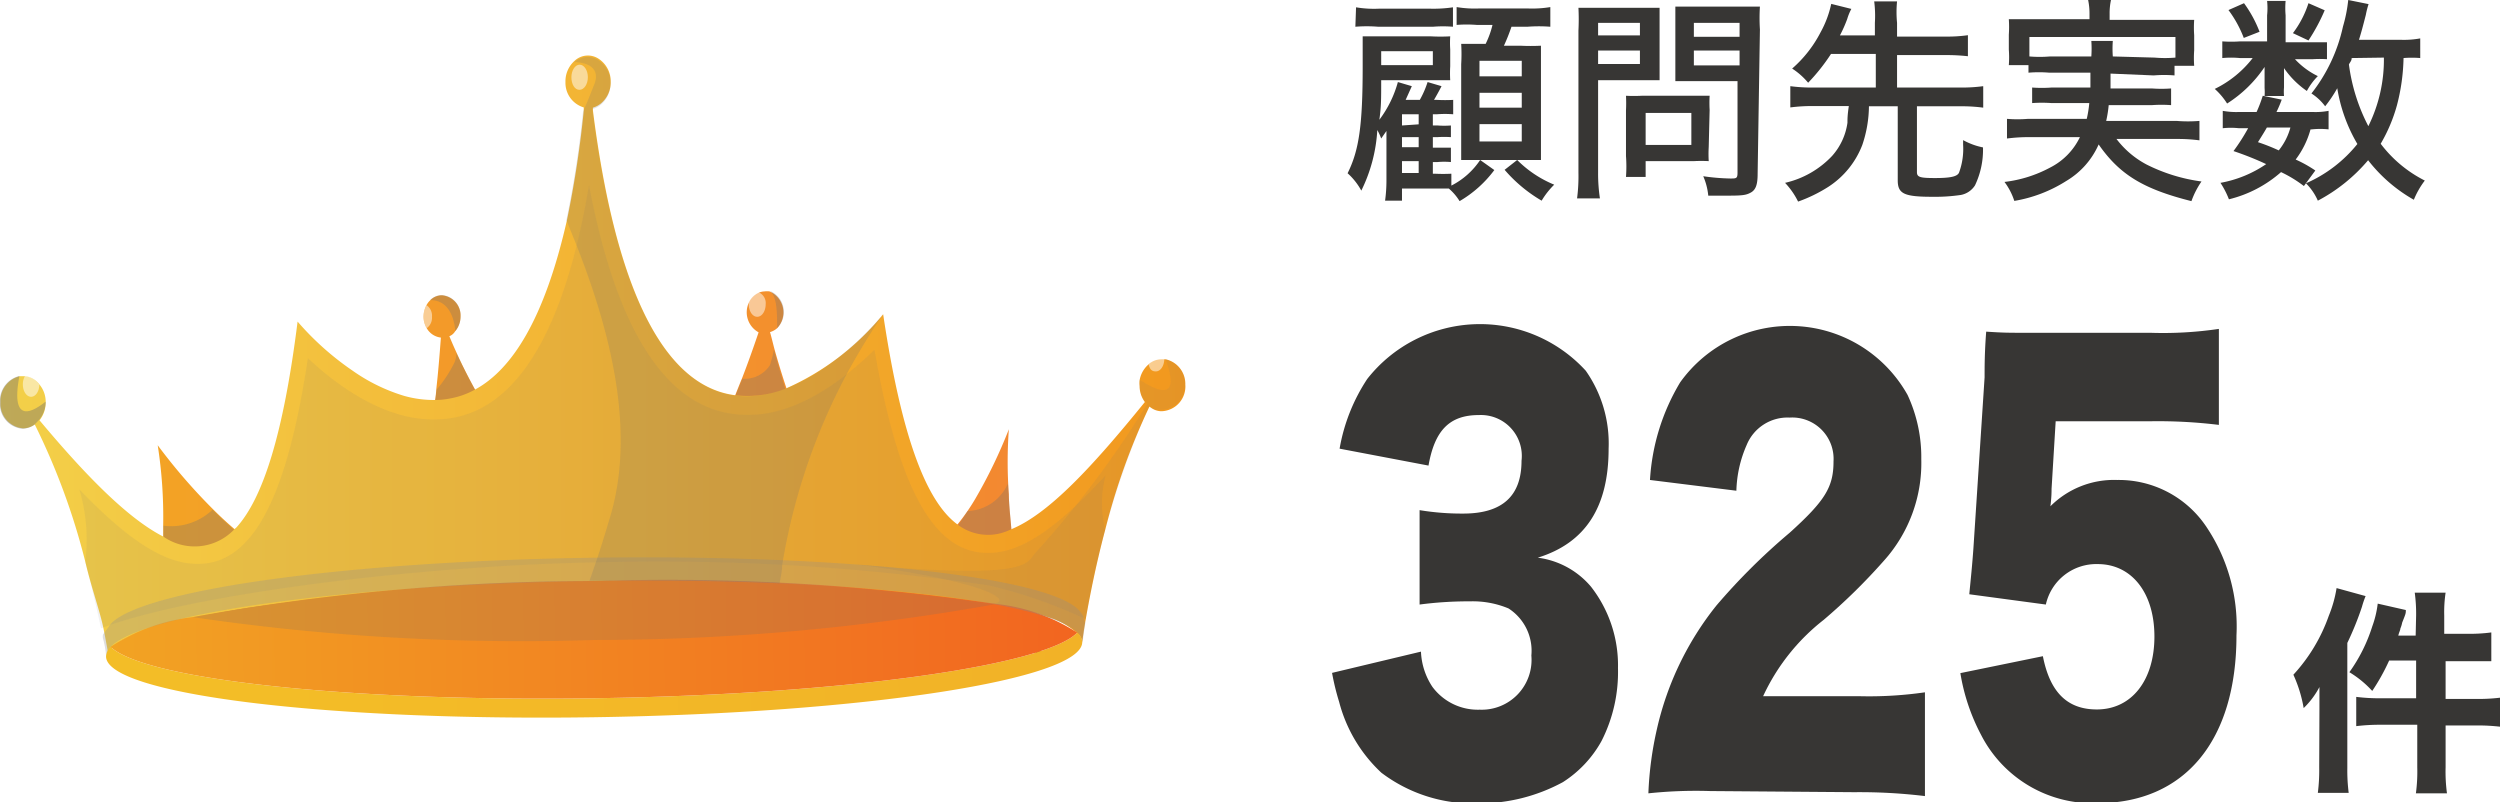 <svg xmlns="http://www.w3.org/2000/svg" xmlns:xlink="http://www.w3.org/1999/xlink" viewBox="0 0 109.38 35.11"><defs><style>.cls-1{mask:url(#mask);filter:url(#luminosity-noclip-3);}.cls-2,.cls-4{mix-blend-mode:multiply;}.cls-2{fill:url(#linear-gradient);}.cls-3{mask:url(#mask-2);filter:url(#luminosity-noclip-4);}.cls-4{fill:url(#linear-gradient-2);}.cls-5{isolation:isolate;}.cls-6{fill:url(#linear-gradient-3);}.cls-10,.cls-13,.cls-15,.cls-7{fill:#6e6e6e;}.cls-14,.cls-7{opacity:0.3;}.cls-10,.cls-13,.cls-14,.cls-15,.cls-7{mix-blend-mode:color-burn;}.cls-8{fill:#c88725;}.cls-9{fill:url(#linear-gradient-4);}.cls-10{opacity:0.1;}.cls-11{fill:url(#linear-gradient-5);}.cls-12{fill:url(#linear-gradient-6);}.cls-13{opacity:0.2;}.cls-14{fill:#8f8f90;}.cls-15{opacity:0.4;}.cls-16{mask:url(#mask-3);}.cls-17,.cls-19{opacity:0.8;}.cls-17,.cls-19,.cls-20{mix-blend-mode:soft-light;}.cls-17{fill:url(#linear-gradient-7);}.cls-18{mask:url(#mask-4);}.cls-19{fill:url(#linear-gradient-8);}.cls-20{fill:#fff;opacity:0.5;}.cls-21{fill:#373634;}.cls-22{filter:url(#luminosity-noclip-2);}.cls-23{filter:url(#luminosity-noclip);}</style><filter id="luminosity-noclip" x="10.34" y="-8456.49" width="6.34" height="32766" filterUnits="userSpaceOnUse" color-interpolation-filters="sRGB"><feFlood flood-color="#fff" result="bg"/><feBlend in="SourceGraphic" in2="bg"/></filter><mask id="mask" x="10.34" y="-8456.49" width="6.34" height="32766" maskUnits="userSpaceOnUse"><g class="cls-23"/></mask><linearGradient id="linear-gradient" x1="12.18" y1="15.34" x2="13.67" y2="26.65" gradientUnits="userSpaceOnUse"><stop offset="0"/><stop offset="1" stop-color="#fff"/></linearGradient><filter id="luminosity-noclip-2" x="17.67" y="-8456.49" width="3.01" height="32766" filterUnits="userSpaceOnUse" color-interpolation-filters="sRGB"><feFlood flood-color="#fff" result="bg"/><feBlend in="SourceGraphic" in2="bg"/></filter><mask id="mask-2" x="17.67" y="-8456.49" width="3.01" height="32766" maskUnits="userSpaceOnUse"><g class="cls-22"/></mask><linearGradient id="linear-gradient-2" x1="18.12" y1="14.55" x2="19.6" y2="25.83" xlink:href="#linear-gradient"/><linearGradient id="linear-gradient-3" x1="6.53" y1="20.82" x2="45.25" y2="20.82" gradientUnits="userSpaceOnUse"><stop offset="0" stop-color="#f3a325"/><stop offset="1" stop-color="#f38831"/></linearGradient><linearGradient id="linear-gradient-4" y1="15.58" x2="51.86" y2="15.58" gradientUnits="userSpaceOnUse"><stop offset="0" stop-color="#f3d049"/><stop offset="1" stop-color="#f2981e"/></linearGradient><linearGradient id="linear-gradient-5" x1="7.6" y1="26.14" x2="50.31" y2="26.14" gradientTransform="translate(-3.28 3.9) rotate(-0.73)" gradientUnits="userSpaceOnUse"><stop offset="0.17" stop-color="#f3bd27"/><stop offset="1" stop-color="#f2b227"/></linearGradient><linearGradient id="linear-gradient-6" x1="7.81" y1="24.46" x2="50.1" y2="24.46" gradientTransform="translate(-3.28 3.9) rotate(-0.73)" gradientUnits="userSpaceOnUse"><stop offset="0" stop-color="#f2a323"/><stop offset="1" stop-color="#f26520"/></linearGradient><filter id="luminosity-noclip-3" x="10.34" y="14.1" width="6.34" height="12.42" filterUnits="userSpaceOnUse" color-interpolation-filters="sRGB"><feFlood flood-color="#fff" result="bg"/><feBlend in="SourceGraphic" in2="bg"/></filter><mask id="mask-3" x="10.34" y="14.1" width="6.34" height="12.42" maskUnits="userSpaceOnUse"><g class="cls-1"><path class="cls-2" d="M16.63,25.85h0l-.15,0-1.16.1-1,.1-1,.12h0l-1.4.18-.35.05-.72.1s-.61-.48-.12-1L10.46,24l-.12-.92c1.15-1.27,2.05-4.06,2.67-9a12.46,12.46,0,0,0,2.41,2.15l.12,1,1,7.62S15.91,25.33,16.63,25.85Z"/></g></mask><linearGradient id="linear-gradient-7" x1="12.18" y1="15.34" x2="13.67" y2="26.65" gradientUnits="userSpaceOnUse"><stop offset="0" stop-color="#fff"/><stop offset="1" stop-color="#fff"/></linearGradient><filter id="luminosity-noclip-4" x="17.67" y="17.35" width="3.01" height="8.35" filterUnits="userSpaceOnUse" color-interpolation-filters="sRGB"><feFlood flood-color="#fff" result="bg"/><feBlend in="SourceGraphic" in2="bg"/></filter><mask id="mask-4" x="17.67" y="17.35" width="3.01" height="8.35" maskUnits="userSpaceOnUse"><g class="cls-3"><path class="cls-4" d="M20.67,25.59h0l-1.2.06-.73,0a.6.6,0,0,1-.13-1l-.82-6.52-.1-.82a4.42,4.42,0,0,0,2,.12l.1.78.79,6.32C20,25,20.67,25.59,20.67,25.59Z"/></g></mask><linearGradient id="linear-gradient-8" x1="18.12" y1="14.55" x2="19.6" y2="25.83" xlink:href="#linear-gradient-7"/></defs><g class="cls-5"><g id="レイヤー_2" data-name="レイヤー 2"><g id="レイヤー_1-2" data-name="レイヤー 1"><path class="cls-6" d="M45.25,28.46c-.84-.11-2.19-.16-3.9-.2-10.32-.2-33.51.68-33.51.68L6.69,27.4l-.16-.21a13,13,0,0,0,.61-3.72c0-.16,0-.34,0-.52a20.3,20.3,0,0,0-.24-3.47A25,25,0,0,0,9.3,22.26c.3.3.62.6.95.88,3.13,2.71,7.51,4.4,8.78-5.61a4.35,4.35,0,0,0,.06-.52c.08-.7.14-1.44.2-2.24a.82.82,0,0,1-.62-.41,1,1,0,0,1-.14-.5,1.07,1.07,0,0,1,.13-.51h0a.83.83,0,0,1,.16-.21.72.72,0,0,1,.51-.22.89.89,0,0,1,.82.93,1,1,0,0,1-.24.65.51.51,0,0,1-.25.21c.09.22.19.45.31.71.22.49.5,1.05.83,1.65,2.34,4.27,7.1,10.21,11.36.24h0c.1-.25.2-.51.31-.77.24-.62.48-1.29.72-2a1,1,0,0,1-.43-1.29h0a.86.86,0,0,1,.41-.43h0a.68.68,0,0,1,.28-.07.78.78,0,0,1,.22,0A1,1,0,0,1,34,14.36a.79.79,0,0,1-.31.17c.06.21.12.46.19.73.14.5.32,1.1.53,1.73,1.36,4.12,4.14,10.06,7.51,5.92a9,9,0,0,0,.73-1.05,21.8,21.8,0,0,0,1.49-3.08,19.31,19.31,0,0,0,0,2.85c0,.48.07,1,.11,1.52.08,1,.2,2,.35,2.9,0,.22.08.44.12.64A7.16,7.16,0,0,0,45.25,28.46Z"/><path class="cls-7" d="M33.69,12.73A1,1,0,0,1,34,14.36C34,13.67,34,13,33.69,12.73Z"/><path class="cls-7" d="M44.58,26.05a5,5,0,0,1-.59.82,4.67,4.67,0,0,1-2.64,1.39c-10.32-.2-33.5.68-33.5.68L6.53,27.19A13.31,13.31,0,0,0,7.15,23a2.62,2.62,0,0,0,2.15-.7c3.16,3.15,8.48,6.44,9.8-5.25a5.71,5.71,0,0,0,.78-1.18,1.17,1.17,0,0,0,.09-.42c1.87,4,7.57,13.66,12.51,1.12a1.31,1.31,0,0,0,1.21-.6,6,6,0,0,0,.17-.67c1.1,4,4.25,14,8.47,7.06a2,2,0,0,0,1.77-1.21C44.18,22.49,44.35,24.67,44.58,26.05Z"/><path class="cls-8" d="M45.25,28.46c.25.48.55.66.9.39S46,28.56,45.25,28.46Z"/><path class="cls-9" d="M51.86,16.83a1.08,1.08,0,0,1-1,1.16h-.1a.81.81,0,0,1-.4-.15h0l-.07-.05a29.09,29.09,0,0,0-1.94,5.41c-.42,1.58-.69,3-.85,3.91-.11.62-.15,1-.15,1a.55.55,0,0,0-.22-.4A3.25,3.25,0,0,0,45.85,27a8.78,8.78,0,0,0-1-.28l-.08,0-.1,0c-.36-.09-.75-.17-1.18-.25h0l-.37-.06-.89-.15c-1.16-.17-2.48-.32-3.94-.44l-.92-.08-.48,0-.49,0-1-.05-.66,0-.67,0-1.91-.07H32l-.74,0-1.3,0H25.79l-1.8,0c-1.13,0-2.24.08-3.32.14h0l-1.2.06-.73,0-.48,0-.91.07-.7.05-.15,0-1.16.1-1,.1-1,.12h0l-1.4.18-.35.05-.72.1c-1.28.21-2.4.43-3.32.67h0l-.57.16-.18,0-.34.12a1.69,1.69,0,0,0-.24.08l-.22.09a3.52,3.52,0,0,0-.39.17,2.68,2.68,0,0,0-.66.44.57.57,0,0,0-.2.41c0-.05-.08-.51-.22-1.22S4,25.72,3.73,24.57a29.79,29.79,0,0,0-2.21-6s0,0,0,0a.88.88,0,0,1-.5.17,1.08,1.08,0,0,1-1-1.14,1.11,1.11,0,0,1,.85-1.14l.13,0h.11a.92.92,0,0,1,.63.38,1.19,1.19,0,0,1,.26.74,1.27,1.27,0,0,1-.27.81h0c2,2.39,3.85,4.29,5.42,5.09a2.39,2.39,0,0,0,3.11-.33l.09-.08c1.15-1.27,2.05-4.06,2.67-9a12.46,12.46,0,0,0,2.41,2.15,7.85,7.85,0,0,0,2.25,1.1,4.8,4.8,0,0,0,1.36.18,3.26,3.26,0,0,0,.62-.06,3.54,3.54,0,0,0,1.15-.41c1.56-.86,3-3,4-7.42a45.67,45.67,0,0,0,.73-4.76h0c0-.06,0-.1,0-.15a1.12,1.12,0,0,1-.8-1.11,1.2,1.2,0,0,1,.4-.93.85.85,0,0,1,1.05-.09,1.18,1.18,0,0,1,.53,1,1.2,1.2,0,0,1-.41.94,1,1,0,0,1-.37.2s0,.08,0,.11c1.17,9.23,3.7,12.14,6.21,12.47h0A4.53,4.53,0,0,0,34.38,17a11.48,11.48,0,0,0,4.26-3.25h0c.8,5.36,1.88,8.17,3.23,9.18a2.2,2.2,0,0,0,2.34.24c1.68-.67,3.64-2.82,5.88-5.58h0a1.17,1.17,0,0,1-.23-.7,1.06,1.06,0,0,1,0-.25,1.18,1.18,0,0,1,.35-.66.85.85,0,0,1,.61-.26h.08l.1,0A1.1,1.1,0,0,1,51.86,16.83Z"/><path class="cls-10" d="M48.35,23.17c-.42,1.59-.69,3-.85,3.92a21.64,21.64,0,0,0-4.25-1.48,100.37,100.37,0,0,0-17.3-1C18.32,24.75,8.31,26,4.42,27.49c-.16-.74-.39-1.77-.69-2.91a7.7,7.7,0,0,0-.26-3.17c2,2.08,3.66,3.28,5.2,3.26,2.37,0,3.88-2.84,4.8-9,1.19,1.12,3.3,2.72,5.55,2.68,3.35,0,5.62-3.5,6.75-10.26,1.27,6.72,3.61,10.11,7,10.06,2.24,0,4.33-1.71,5.49-2.85,1.07,6.17,2.63,8.93,5,8.89,1.52,0,3.16-1.27,5.11-3.39A4.9,4.9,0,0,0,48.35,23.17Z"/><path class="cls-11" d="M47.13,27.68C45.7,29.14,36.79,30.39,26,30.55S6.31,29.72,4.84,28.3a.59.59,0,0,0-.2.42h0c0,1.65,9.6,2.84,21.39,2.66s21.33-1.65,21.32-3.29h0A.55.55,0,0,0,47.13,27.68Z"/><path class="cls-12" d="M47.13,27.68C45.7,29.14,36.79,30.39,26,30.55S6.31,29.72,4.84,28.3A8.3,8.3,0,0,1,8.43,27,98.72,98.72,0,0,1,26,25.42a98.69,98.69,0,0,1,17.56,1A8.12,8.12,0,0,1,47.13,27.68Z"/><path class="cls-13" d="M43.52,26.44A99.68,99.68,0,0,1,26,28,98.63,98.63,0,0,1,8.43,27,98.72,98.72,0,0,1,26,25.42,98.69,98.69,0,0,1,43.52,26.44Z"/><path class="cls-14" d="M47.48,27.23a.19.19,0,0,1,0,.07c-.08.5-.11.79-.11.79a.58.58,0,0,0-.22-.41c-1.47-1.44-10.4-2.42-21.17-2.26S6.28,26.82,4.84,28.3a.59.59,0,0,0-.2.42s0-.3-.14-.81a.24.24,0,0,1,0-.09.43.43,0,0,1,0-.05l.36-.49C6.27,25.8,15.17,24.55,26,24.4s19.7.82,21.17,2.26a1.25,1.25,0,0,1,.23.32C47.39,27.06,47.44,27.14,47.48,27.23Z"/><path class="cls-15" d="M1.71,18.37h0l-.21.22s0,0,0,0a1,1,0,0,1-.5.17A1.08,1.08,0,0,1,0,17.6a1.11,1.11,0,0,1,.85-1.15C.68,17.34.58,18.69,2,17.57A1.27,1.27,0,0,1,1.71,18.37Z"/><path class="cls-10" d="M51,15.72c.3.83.55,2-1.14.89a2,2,0,0,0,0,.25,1.24,1.24,0,0,0,.22.7,0,0,0,0,1,0,0l.11.11a42.74,42.74,0,0,1-4.89,6.52c-.41.44-.08,1.2-7.86.5,7.11.94,6.79,1.89,5.68,1.68,2.07.35,3.47.8,4,1.3a.58.58,0,0,1,.22.41,39.14,39.14,0,0,1,2.94-10.32l.07.06h0a.57.57,0,0,0,.22.11l.07,0,.11,0h0l.1,0a1.08,1.08,0,0,0,1-1.16A1.1,1.1,0,0,0,51,15.72Z"/><path class="cls-7" d="M18.82,13.13a.72.72,0,0,1,.51-.22.88.88,0,0,1,.82.92,1,1,0,0,1-.23.66C19.91,14.38,19.84,13.12,18.82,13.13Z"/><path class="cls-13" d="M38.64,13.74c-.57.84-1.07,1.67-1.52,2.49a27,27,0,0,0-2.9,8.51c0,.27-.07.53-.11.78-2.51-.11-5.26-.15-8.15-.11h-.17q.13-.37.27-.78c.22-.63.43-1.33.66-2.1,1.16-4-.22-8.54-1.5-11.81l-.44-1.09a45.67,45.67,0,0,0,.73-4.76h0c.18-.38.33-.78.48-1.15.33-.79-.38-1-.86-1a.85.85,0,0,1,1.05-.09,1.18,1.18,0,0,1,.53,1,1.2,1.2,0,0,1-.41.94,1,1,0,0,1-.37.2s0,.08,0,.11C28.59,25.64,38.19,14.32,38.64,13.74Z"/><g class="cls-16"><path class="cls-17" d="M16.63,25.85h0l-.15,0-1.16.1-1,.1-1,.12h0l-1.4.18-.35.05-.72.1s-.61-.48-.12-1L10.46,24l-.12-.92c1.15-1.27,2.05-4.06,2.67-9a12.46,12.46,0,0,0,2.41,2.15l.12,1,1,7.62S15.91,25.33,16.63,25.85Z"/></g><g class="cls-18"><path class="cls-19" d="M20.67,25.59h0l-1.2.06-.73,0a.6.6,0,0,1-.13-1l-.82-6.52-.1-.82a4.42,4.42,0,0,0,2,.12l.1.78.79,6.32C20,25,20.67,25.59,20.67,25.59Z"/></g><path class="cls-20" d="M25.72,3.38c0,.3-.16.55-.37.55S25,3.68,25,3.38s.16-.55.36-.55S25.72,3.08,25.72,3.38Z"/><path class="cls-20" d="M18.9,13.86a.57.57,0,0,1-.23.5,1,1,0,0,1-.14-.5,1.07,1.07,0,0,1,.13-.51A.56.56,0,0,1,18.9,13.86Z"/><path class="cls-20" d="M50.94,15.7v0c0,.3-.16.55-.37.55s-.27-.13-.32-.32a.85.85,0,0,1,.61-.26Z"/><path class="cls-20" d="M33.5,13.31c0,.3-.16.55-.37.55s-.37-.25-.37-.55a.31.31,0,0,1,0-.1h0a.86.86,0,0,1,.41-.43h0A.51.51,0,0,1,33.5,13.31Z"/><path class="cls-20" d="M1.72,16.82c0,.3-.16.54-.36.54S1,17.12,1,16.82a.71.71,0,0,1,.1-.38A.92.92,0,0,1,1.72,16.82Z"/><path class="cls-21" d="M62.69,7.6h.09a6.83,6.83,0,0,0,.72,0v.52A3.32,3.32,0,0,0,64.76,7l.62.44a5.09,5.09,0,0,1-1.52,1.36,2.31,2.31,0,0,0-.47-.55l-.65,0h-1.4v.53H60.6a6.54,6.54,0,0,0,.06-.89V6.45c0-.15,0-.39,0-.72l-.23.33a2.35,2.35,0,0,0-.17-.37,6.84,6.84,0,0,1-.7,2.65,2.83,2.83,0,0,0-.6-.76c.5-1,.66-2.1.66-4.68,0-.72,0-.91,0-1.31l.84,0H62.6a7.84,7.84,0,0,0,.85,0,4.38,4.38,0,0,0,0,.57v.74a5.26,5.26,0,0,0,0,.61l-.72,0h-2.3c0,.88,0,1.15-.08,1.73a4.89,4.89,0,0,0,.81-1.65l.61.18-.27.6h.62a4.18,4.18,0,0,0,.34-.78l.61.18c-.09.18-.28.52-.33.6h.13a6.37,6.37,0,0,0,.71,0V5a4.51,4.51,0,0,0-.72,0h-.17v.49h.21a3.82,3.82,0,0,0,.58,0V6a4.58,4.58,0,0,0-.59,0h-.2v.46h.21c.31,0,.41,0,.58,0v.63a3.28,3.28,0,0,0-.59,0h-.2ZM59.33.32a4.72,4.72,0,0,0,1,.06h2.24a5.87,5.87,0,0,0,1-.06v.85a5.29,5.29,0,0,0-.87,0H60.3a6.2,6.2,0,0,0-1,0Zm1.1,2.21v.32h2.26V2.24H60.43Zm1.64,2.91V5h-.73v.49Zm-.73,1h.73V6h-.73Zm0,1.13h.73V7.05h-.73Zm3.27-6.48a5.57,5.57,0,0,0-.88,0V.31a4.83,4.83,0,0,0,1,.06h2.1a4.87,4.87,0,0,0,1-.06v.86a6.47,6.47,0,0,0-1,0h-.7a8.44,8.44,0,0,1-.33.83h.72a9,9,0,0,0,.9,0c0,.28,0,.51,0,.87V6c0,.35,0,.65,0,1-.25,0-.53,0-.82,0H64.71c-.3,0-.51,0-.78,0,0-.31,0-.56,0-.88V2.81a7.41,7.41,0,0,0,0-.89c.25,0,.41,0,.82,0H65a4,4,0,0,0,.3-.83Zm.12,2.25h1.85V2.66H64.73Zm0,1.37h1.85V4.06H64.73Zm0,1.48h1.85V5.43H64.73ZM66.38,7A4.92,4.92,0,0,0,68,8.08a3.48,3.48,0,0,0-.55.7,6.37,6.37,0,0,1-1.62-1.35Z"/><path class="cls-21" d="M69.92,7.55A7.27,7.27,0,0,0,70,8.68H69a7.54,7.54,0,0,0,.06-1.13V1.34a9.84,9.84,0,0,0,0-1c.28,0,.51,0,1,0h1.55c.48,0,.7,0,1,0,0,.28,0,.53,0,.89V2.64c0,.4,0,.66,0,.87-.24,0-.57,0-.92,0H69.92Zm0-6h1.83V1H69.92Zm0,1.25h1.83V2.21H69.92Zm4.84,3.63a5.22,5.22,0,0,0,0,.62,6,6,0,0,0-.65,0H72v.69h-.86a6.06,6.06,0,0,0,0-.91v-2a6.25,6.25,0,0,0,0-.64,6.66,6.66,0,0,0,.68,0h2.26c.29,0,.52,0,.72,0a5.46,5.46,0,0,0,0,.62ZM72,6.34h2V4.94H72ZM76.9,7.61c0,.46-.08.69-.29.81s-.38.14-1,.14l-.87,0a2.79,2.79,0,0,0-.22-.85,9.22,9.22,0,0,0,1.18.1c.27,0,.32,0,.32-.26v-4H74.21c-.34,0-.68,0-.91,0,0-.25,0-.5,0-.87V1.18c0-.35,0-.63,0-.89.28,0,.49,0,1,0H76c.47,0,.71,0,1,0a8,8,0,0,0,0,1Zm-2.79-6h2V1h-2Zm0,1.25h2V2.21h-2Z"/><path class="cls-21" d="M80.11,2.36a8.44,8.44,0,0,1-1,1.26A3.1,3.1,0,0,0,78.41,3a5.34,5.34,0,0,0,1.24-1.58A4.53,4.53,0,0,0,80.12.17L81,.39a2.36,2.36,0,0,0-.18.44,5.91,5.91,0,0,1-.32.72h1.53V1A5,5,0,0,0,82,.06h1A4.79,4.79,0,0,0,83,1v.6h2.1a6.38,6.38,0,0,0,1-.06v.92a8.56,8.56,0,0,0-1-.05H83V3.83h2.77a6.78,6.78,0,0,0,1-.06v.94a7.16,7.16,0,0,0-1-.06h-1.9V7.53c0,.22.13.26.79.26s1-.06,1.06-.26a3,3,0,0,0,.17-1.2v-.2a3,3,0,0,0,.87.32,3.63,3.63,0,0,1-.35,1.66.94.94,0,0,1-.62.42,7.73,7.73,0,0,1-1.24.08c-1.24,0-1.52-.13-1.52-.72V4.65H81.77a5.38,5.38,0,0,1-.29,1.69A3.8,3.8,0,0,1,80,8.17a6.51,6.51,0,0,1-1.33.65A3.35,3.35,0,0,0,78.1,8a4.07,4.07,0,0,0,2.06-1.18,2.75,2.75,0,0,0,.67-1.45c0-.16,0-.33.06-.73H79.33a7.42,7.42,0,0,0-1,.06V3.77a7,7,0,0,0,1,.06h2.74V2.36Z"/><path class="cls-21" d="M92.34,3.22c0,.28,0,.3,0,.65h1.81a5.7,5.7,0,0,0,.84,0V4.6a5.79,5.79,0,0,0-.84,0H92.26a5.27,5.27,0,0,1-.11.69h3.08a6.07,6.07,0,0,0,1,0v.85a7.26,7.26,0,0,0-1-.06H92.6a4,4,0,0,0,1.32,1.12,7.56,7.56,0,0,0,2.4.74,3.67,3.67,0,0,0-.44.86c-2.11-.53-3.14-1.16-4.06-2.48a3.49,3.49,0,0,1-1.42,1.6,6.12,6.12,0,0,1-2.27.87,2.85,2.85,0,0,0-.43-.83,5.58,5.58,0,0,0,2-.63A2.89,2.89,0,0,0,91,6H88.81a7.32,7.32,0,0,0-1,.06V5.2a5.58,5.58,0,0,0,.92,0H91.3a5,5,0,0,0,.11-.69H89.76a6,6,0,0,0-.85,0V3.83a5.86,5.86,0,0,0,.85,0h1.7c0-.28,0-.33,0-.65h-1.8a5.45,5.45,0,0,0-.91,0V2.85h-.86a4.44,4.44,0,0,0,0-.68V1.52a5,5,0,0,0,0-.68c.33,0,.57,0,1,0h2.53V.6a2.91,2.91,0,0,0-.06-.6h1a2.77,2.77,0,0,0-.06.6V.87H95c.44,0,.7,0,1,0a4.64,4.64,0,0,0,0,.67v.66a4.61,4.61,0,0,0,0,.68h-.86v.42a5.52,5.52,0,0,0-.91,0Zm1.93-.7a5.23,5.23,0,0,0,.91,0V1.62H88.79v.85a5.32,5.32,0,0,0,.9,0H91.5a4.88,4.88,0,0,0,0-.68h.94a4.5,4.5,0,0,0,0,.68Z"/><path class="cls-21" d="M101.18,1.85l.63,0v.74a4.85,4.85,0,0,0-.63,0h-.77a3.36,3.36,0,0,0,1,.74,2.79,2.79,0,0,0-.48.65,3.88,3.88,0,0,1-1-1q0,.29,0,.42v.42a2.34,2.34,0,0,0,0,.38h-.85a2.21,2.21,0,0,0,0-.35V3.37c0-.11,0-.27,0-.44a5.56,5.56,0,0,1-1.64,1.6,3,3,0,0,0-.54-.64,4.68,4.68,0,0,0,1.66-1.35H98a4.05,4.05,0,0,0-.77,0V1.81a5.3,5.3,0,0,0,.78,0h1.18V.67a3,3,0,0,0,0-.63H100a3.62,3.62,0,0,0,0,.63V1.85Zm-.38,6.29a5.5,5.5,0,0,0-1-.61,5.37,5.37,0,0,1-2.28,1.19A3.83,3.83,0,0,0,97.15,8a5.18,5.18,0,0,0,2-.82,13.56,13.56,0,0,0-1.43-.57,8.6,8.6,0,0,0,.64-1h-.4a3.33,3.33,0,0,0-.71,0V4.85a3.28,3.28,0,0,0,.71.05h.77A5.91,5.91,0,0,0,99,4.19l.83.17a5.44,5.44,0,0,1-.23.54h1.59a3.07,3.07,0,0,0,.69-.05v.81a3.49,3.49,0,0,0-.73,0h-.06a3.88,3.88,0,0,1-.65,1.32,5.56,5.56,0,0,1,.86.48Zm-2.62-8a5.33,5.33,0,0,1,.68,1.25l-.69.27A5,5,0,0,0,97.5.44Zm1,5.44c-.12.21-.19.32-.39.64a8.62,8.62,0,0,1,.91.36,2.72,2.72,0,0,0,.51-1ZM101.71.45A8.17,8.17,0,0,1,101,1.77l-.68-.32A4.41,4.41,0,0,0,101,.14Zm4.18,2.09a4.33,4.33,0,0,0-.73,0,8.77,8.77,0,0,1-.29,2.07,7,7,0,0,1-.71,1.68,5.55,5.55,0,0,0,1.93,1.61,3.67,3.67,0,0,0-.48.84,6.7,6.7,0,0,1-2-1.73,7.39,7.39,0,0,1-2.2,1.77,2.45,2.45,0,0,0-.52-.76,5.93,5.93,0,0,0,2.25-1.72,7,7,0,0,1-.88-2.44,5.74,5.74,0,0,1-.53.79,2.26,2.26,0,0,0-.6-.56,7.2,7.2,0,0,0,1.38-2.93A6.38,6.38,0,0,0,102.74,0l.89.18a3.77,3.77,0,0,0-.12.47c-.13.51-.2.77-.3,1.09H105a4,4,0,0,0,.89-.06Zm-3,0c0,.12-.06.16-.12.28a8.09,8.09,0,0,0,.85,2.7,6.56,6.56,0,0,0,.68-3Z"/><path class="cls-21" d="M101.48,31.06c0-.31,0-.49,0-1a3.63,3.63,0,0,1-.69.92,5.91,5.91,0,0,0-.45-1.46,7.43,7.43,0,0,0,1.55-2.58,5.45,5.45,0,0,0,.34-1.21l1.27.35a4.14,4.14,0,0,0-.16.47,13.43,13.43,0,0,1-.64,1.58V33.6a7.79,7.79,0,0,0,.06,1.09h-1.35a7.77,7.77,0,0,0,.06-1.1Zm4.23-4.13a6.88,6.88,0,0,0-.06-1H107a5.79,5.79,0,0,0-.06,1v.8H108a7,7,0,0,0,1-.06v1.26c-.48,0-.72,0-1,0H107v1.65h1.33a8,8,0,0,0,1.1-.06v1.28a8.54,8.54,0,0,0-1.08-.06H107v1.83a7.08,7.08,0,0,0,.06,1.14h-1.36a7.08,7.08,0,0,0,.06-1.14V31.71H104.2a8.61,8.61,0,0,0-1.11.06V30.49a8,8,0,0,0,1.1.06h1.52V28.9h-1.18a9.15,9.15,0,0,1-.74,1.33,4.5,4.5,0,0,0-1-.82,7.06,7.06,0,0,0,1-2,4.4,4.4,0,0,0,.24-1l1.23.28c0,.15,0,.15-.16.55a1.22,1.22,0,0,1-.08.26c0,.07-.06.17-.09.31h.76Z"/><path class="cls-21" d="M62.17,28.51a3,3,0,0,0,.5,1.54,2.47,2.47,0,0,0,2.07,1A2.18,2.18,0,0,0,67,28.68a2.2,2.2,0,0,0-1-2.06,4.06,4.06,0,0,0-1.68-.31,16.4,16.4,0,0,0-2.21.14V22.32a11.38,11.38,0,0,0,1.91.15c1.71,0,2.55-.77,2.55-2.31a1.79,1.79,0,0,0-1.87-2c-1.28,0-1.93.67-2.2,2.21l-3.89-.74a8,8,0,0,1,1.21-3.05,6.27,6.27,0,0,1,9.56-.36,5.54,5.54,0,0,1,1,3.41c0,2.54-1,4.12-3.1,4.77a3.65,3.65,0,0,1,2.33,1.27,5.59,5.59,0,0,1,1.18,3.56,6.65,6.65,0,0,1-.72,3.19,5,5,0,0,1-1.69,1.8,7.67,7.67,0,0,1-3.74.93,6.64,6.64,0,0,1-4.2-1.34,6.45,6.45,0,0,1-1.85-3.1,10.71,10.71,0,0,1-.31-1.27Z"/><path class="cls-21" d="M74.82,34.61a19.71,19.71,0,0,0-2.7.1,15.15,15.15,0,0,1,.38-2.84,13.36,13.36,0,0,1,2.59-5.37,27.44,27.44,0,0,1,3.21-3.19c1.55-1.4,1.92-2,1.92-3.12a1.81,1.81,0,0,0-1.92-1.92,1.93,1.93,0,0,0-1.88,1.2,5.29,5.29,0,0,0-.45,2L72.19,21a9.35,9.35,0,0,1,1.32-4.27,5.9,5.9,0,0,1,9.95.55,6.46,6.46,0,0,1,.6,2.81,6.39,6.39,0,0,1-1.66,4.47,25.81,25.81,0,0,1-2.61,2.56,9.07,9.07,0,0,0-2.65,3.34h4.2a17.09,17.09,0,0,0,2.88-.17v4.54a23.79,23.79,0,0,0-3.08-.17Z"/><path class="cls-21" d="M89.76,21.39c0,.12,0,.36-.05.76A3.93,3.93,0,0,1,92.63,21a4.61,4.61,0,0,1,3.87,2,7.81,7.81,0,0,1,1.35,4.8c0,4.61-2.27,7.34-6.09,7.34a5.49,5.49,0,0,1-5.09-3,8.76,8.76,0,0,1-.9-2.69l3.61-.74c.31,1.58,1.07,2.33,2.36,2.33,1.52,0,2.52-1.27,2.52-3.19s-1-3.17-2.48-3.17a2.26,2.26,0,0,0-2.27,1.77L86.16,26c.07-.72.13-1.29.18-2l.49-7.49c0-.5,0-1.08.07-2,.76.05.94.05,1.8.05h5.38a16.62,16.62,0,0,0,3-.17v4.2a21.93,21.93,0,0,0-2.93-.16H89.94Z"/></g></g></g></svg>